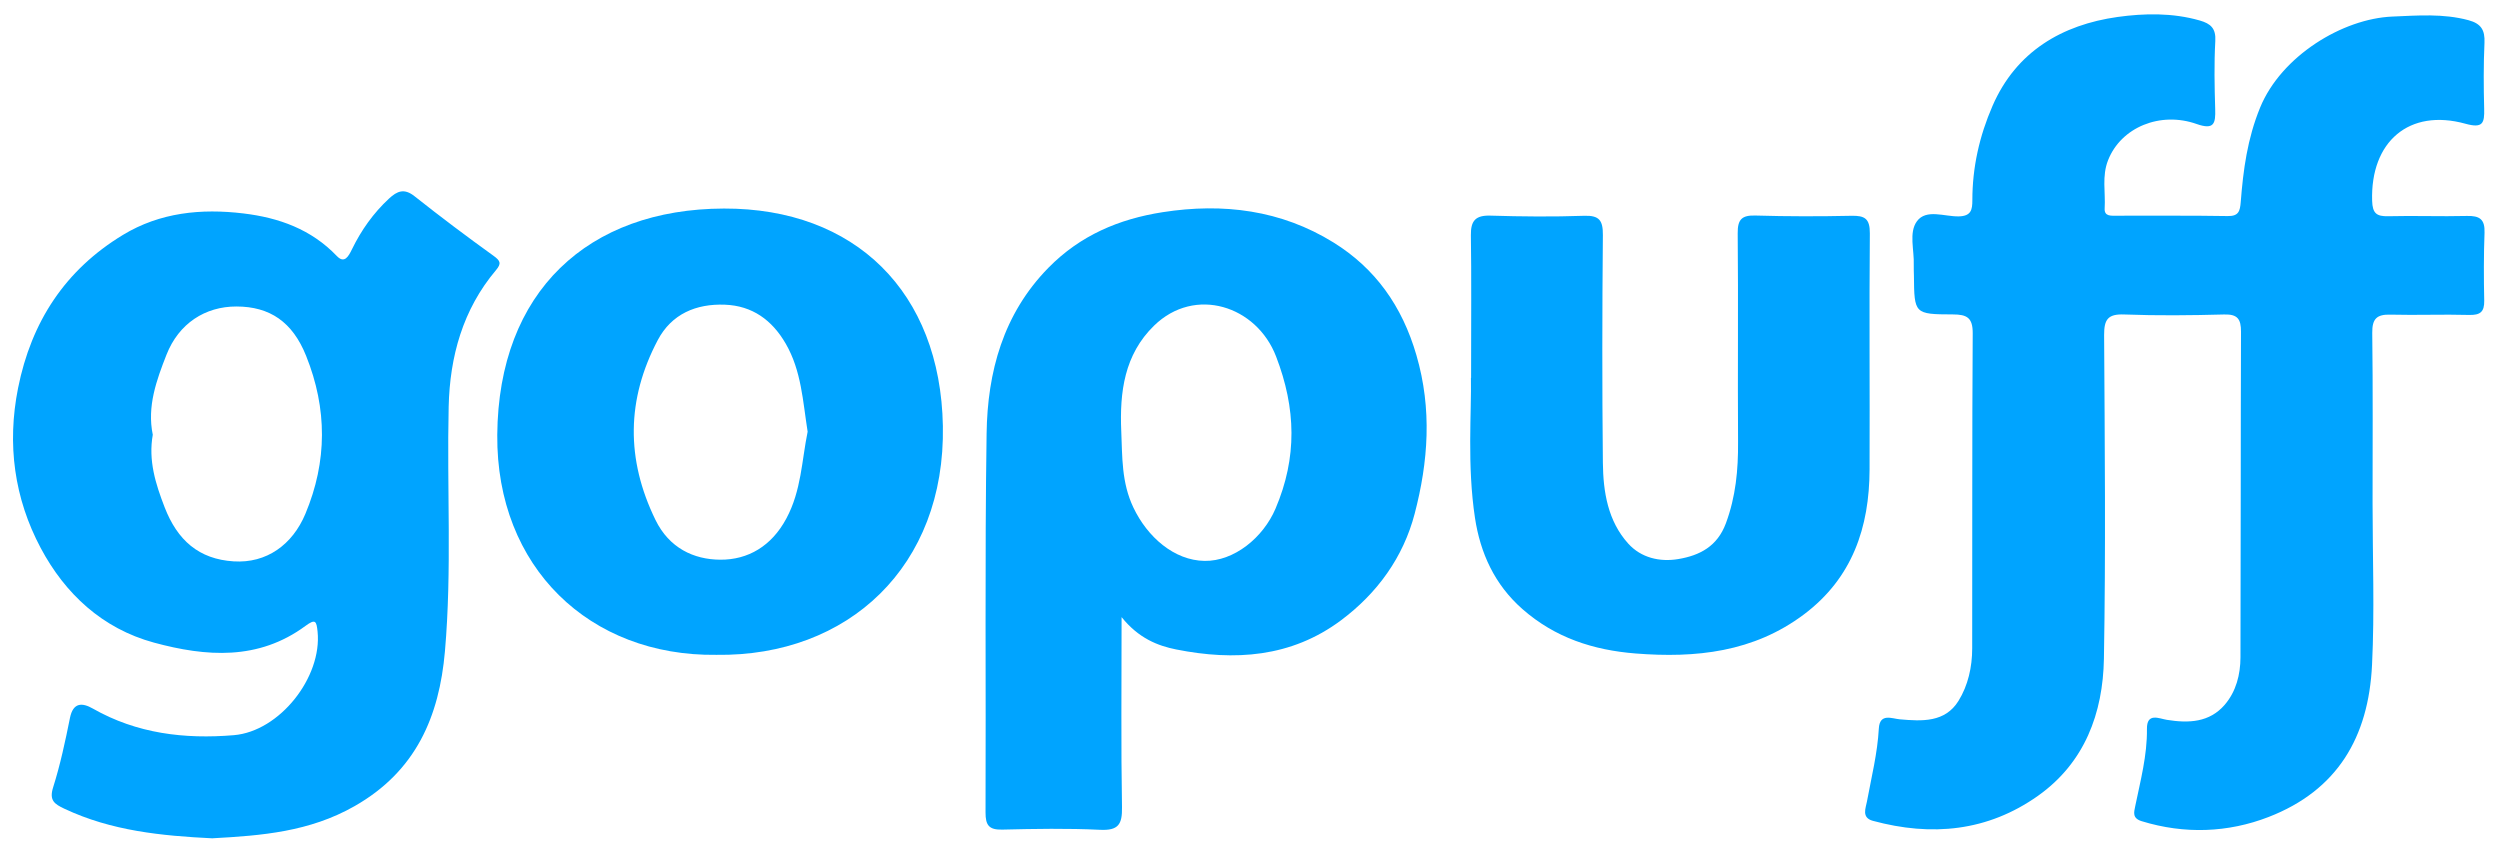<svg width="139" height="47" viewBox="0 0 139 47" fill="none" xmlns="http://www.w3.org/2000/svg">
<g clip-path="url(#clip0_18113_33502)">
<path d="M131.915 27.981C131.915 30.982 132.032 33.985 131.885 36.976C131.69 40.99 129.957 43.944 126.133 45.425C123.881 46.298 121.462 46.392 119.078 45.658C118.547 45.495 118.649 45.165 118.716 44.835C119.008 43.409 119.388 42.004 119.37 40.529C119.359 39.602 120.042 39.953 120.478 40.023C121.69 40.219 122.85 40.172 123.7 39.179C124.325 38.449 124.567 37.508 124.57 36.553C124.591 30.514 124.579 24.479 124.6 18.44C124.6 17.742 124.41 17.464 123.665 17.485C121.813 17.535 119.958 17.555 118.108 17.485C117.197 17.45 116.987 17.762 116.989 18.627C117.024 24.625 117.083 30.625 116.978 36.62C116.925 39.649 115.914 42.404 113.311 44.248C110.51 46.231 107.396 46.523 104.132 45.638C103.484 45.463 103.738 44.925 103.802 44.566C104.051 43.216 104.387 41.884 104.463 40.505C104.512 39.632 105.193 39.956 105.628 39.994C106.873 40.105 108.144 40.172 108.891 38.971C109.423 38.115 109.654 37.084 109.654 36.053C109.666 30.213 109.645 24.373 109.683 18.534C109.689 17.657 109.356 17.485 108.579 17.482C106.435 17.476 106.435 17.447 106.414 15.329C106.414 15.13 106.397 14.934 106.405 14.736C106.44 13.912 106.119 12.933 106.581 12.302C107.095 11.601 108.114 12.048 108.906 12.031C109.595 12.016 109.663 11.665 109.663 11.134C109.663 9.305 110.054 7.567 110.787 5.881C112.105 2.852 114.664 1.376 117.734 0.944C119.218 0.737 120.796 0.704 122.309 1.14C122.914 1.315 123.212 1.575 123.171 2.282C123.101 3.541 123.127 4.806 123.165 6.068C123.189 6.863 123.107 7.237 122.134 6.895C120.112 6.179 117.933 7.076 117.211 8.902C116.855 9.799 117.074 10.693 117.019 11.584C116.989 12.057 117.404 11.99 117.708 11.993C119.759 11.998 121.807 11.978 123.858 12.013C124.471 12.025 124.544 11.739 124.585 11.23C124.725 9.439 124.953 7.713 125.663 5.98C126.84 3.112 130.252 1.035 133.016 0.921C134.421 0.862 135.844 0.745 137.246 1.122C137.947 1.312 138.169 1.669 138.137 2.375C138.082 3.597 138.088 4.821 138.12 6.045C138.14 6.836 138.055 7.152 137.08 6.88C133.951 6.013 131.789 7.873 131.891 11.169C131.912 11.855 132.131 12.039 132.785 12.022C134.243 11.984 135.704 12.045 137.161 12.007C137.86 11.99 138.166 12.185 138.14 12.933C138.093 14.195 138.096 15.457 138.123 16.719C138.134 17.342 137.901 17.526 137.284 17.511C135.826 17.47 134.366 17.532 132.908 17.494C132.148 17.473 131.888 17.724 131.897 18.51C131.938 21.665 131.915 24.823 131.915 27.981Z" fill="#00A4FF"/>
<path d="M11.82 46.611C8.981 46.474 6.191 46.196 3.582 44.966C3.03 44.706 2.723 44.507 2.954 43.777C3.351 42.518 3.629 41.218 3.889 39.921C4.067 39.033 4.584 39.068 5.159 39.395C7.608 40.791 10.263 41.104 13 40.876C15.551 40.663 17.917 37.648 17.657 35.112C17.596 34.531 17.54 34.391 16.985 34.8C14.368 36.731 11.464 36.517 8.56 35.729C5.691 34.949 3.617 33.012 2.264 30.47C0.795 27.71 0.38 24.703 1.005 21.575C1.741 17.888 3.626 15.005 6.839 13.059C8.896 11.812 11.186 11.584 13.535 11.867C15.51 12.104 17.303 12.746 18.729 14.236C19.15 14.677 19.378 14.254 19.57 13.859C20.085 12.799 20.757 11.852 21.627 11.043C22.086 10.617 22.477 10.456 23.05 10.912C24.484 12.048 25.948 13.149 27.435 14.219C27.823 14.499 27.891 14.648 27.575 15.022C25.729 17.21 25.01 19.828 24.946 22.612C24.841 27.146 25.133 31.689 24.738 36.214C24.423 39.833 23.132 42.877 19.717 44.82C17.204 46.252 14.546 46.459 11.823 46.608L11.82 46.611ZM8.496 24.163C8.239 25.6 8.65 26.9 9.15 28.195C9.863 30.041 11.055 31.09 12.992 31.212C14.82 31.329 16.261 30.286 16.979 28.571C18.203 25.65 18.198 22.726 17.023 19.793C16.264 17.891 14.996 17.044 13.146 17.041C11.411 17.038 9.942 17.981 9.258 19.72C8.7 21.139 8.171 22.6 8.493 24.163H8.496Z" fill="#00A4FF"/>
<path d="M62.36 34.312C62.36 38.101 62.325 41.489 62.383 44.878C62.401 45.839 62.181 46.187 61.159 46.137C59.351 46.05 57.534 46.082 55.722 46.126C54.986 46.143 54.793 45.883 54.796 45.17C54.825 38.15 54.752 31.127 54.855 24.107C54.904 20.681 55.772 17.458 58.293 14.887C60.055 13.094 62.199 12.179 64.647 11.797C68.016 11.271 71.235 11.683 74.133 13.476C76.461 14.917 77.96 17.014 78.754 19.752C79.628 22.758 79.412 25.667 78.655 28.565C78.021 30.987 76.578 32.983 74.559 34.49C71.79 36.558 68.632 36.754 65.401 36.111C64.381 35.907 63.315 35.498 62.363 34.315L62.36 34.312ZM62.342 23.973C62.404 25.41 62.351 26.821 63.017 28.221C63.797 29.86 65.281 31.16 66.973 31.186C68.606 31.212 70.23 29.903 70.922 28.273C72.129 25.437 72.062 22.708 70.951 19.822C69.865 16.994 66.435 15.895 64.168 18.104C62.512 19.716 62.249 21.797 62.342 23.976V23.973Z" fill="#00A4FF"/>
<path d="M39.83 36.409C32.784 36.5 27.59 31.542 27.648 24.183C27.709 16.202 32.705 11.616 40.251 11.595C47.537 11.575 52.287 16.229 52.424 23.684C52.567 31.496 47.157 36.512 39.833 36.409H39.83ZM44.905 24.005C44.636 22.305 44.56 20.622 43.689 19.112C42.927 17.794 41.831 17 40.306 16.941C38.708 16.88 37.341 17.453 36.573 18.907C34.832 22.203 34.797 25.536 36.447 28.913C37.207 30.467 38.568 31.11 40.043 31.119C41.589 31.131 42.901 30.365 43.724 28.823C44.557 27.271 44.575 25.603 44.905 24.002V24.005Z" fill="#00A4FF"/>
<path d="M81.793 21.014C81.793 17.657 81.816 15.367 81.781 13.079C81.769 12.27 82.041 11.963 82.871 11.989C84.603 12.042 86.341 12.059 88.074 11.998C88.924 11.969 89.125 12.255 89.12 13.067C89.082 17.289 89.076 21.51 89.12 25.732C89.137 27.347 89.397 28.971 90.531 30.225C91.24 31.01 92.278 31.259 93.312 31.084C94.504 30.885 95.485 30.379 95.961 29.091C96.508 27.616 96.648 26.123 96.636 24.575C96.61 20.707 96.654 16.842 96.616 12.974C96.607 12.185 96.855 11.96 97.618 11.984C99.391 12.036 101.164 12.036 102.938 11.998C103.674 11.984 103.969 12.147 103.963 12.974C103.925 17.353 103.966 21.732 103.948 26.111C103.937 29.325 102.99 32.135 100.308 34.154C97.501 36.266 94.284 36.599 90.931 36.333C88.594 36.146 86.467 35.463 84.65 33.867C83.093 32.5 82.304 30.742 82.009 28.796C81.565 25.866 81.822 22.895 81.784 21.008L81.793 21.014Z" fill="#00A4FF"/>
</g>
<defs>
<clipPath id="clip0_18113_33502">
<rect width="137.421" height="45.81" fill="white" transform="translate(0.725 0.801)"/>
</clipPath>
</defs>
</svg>
